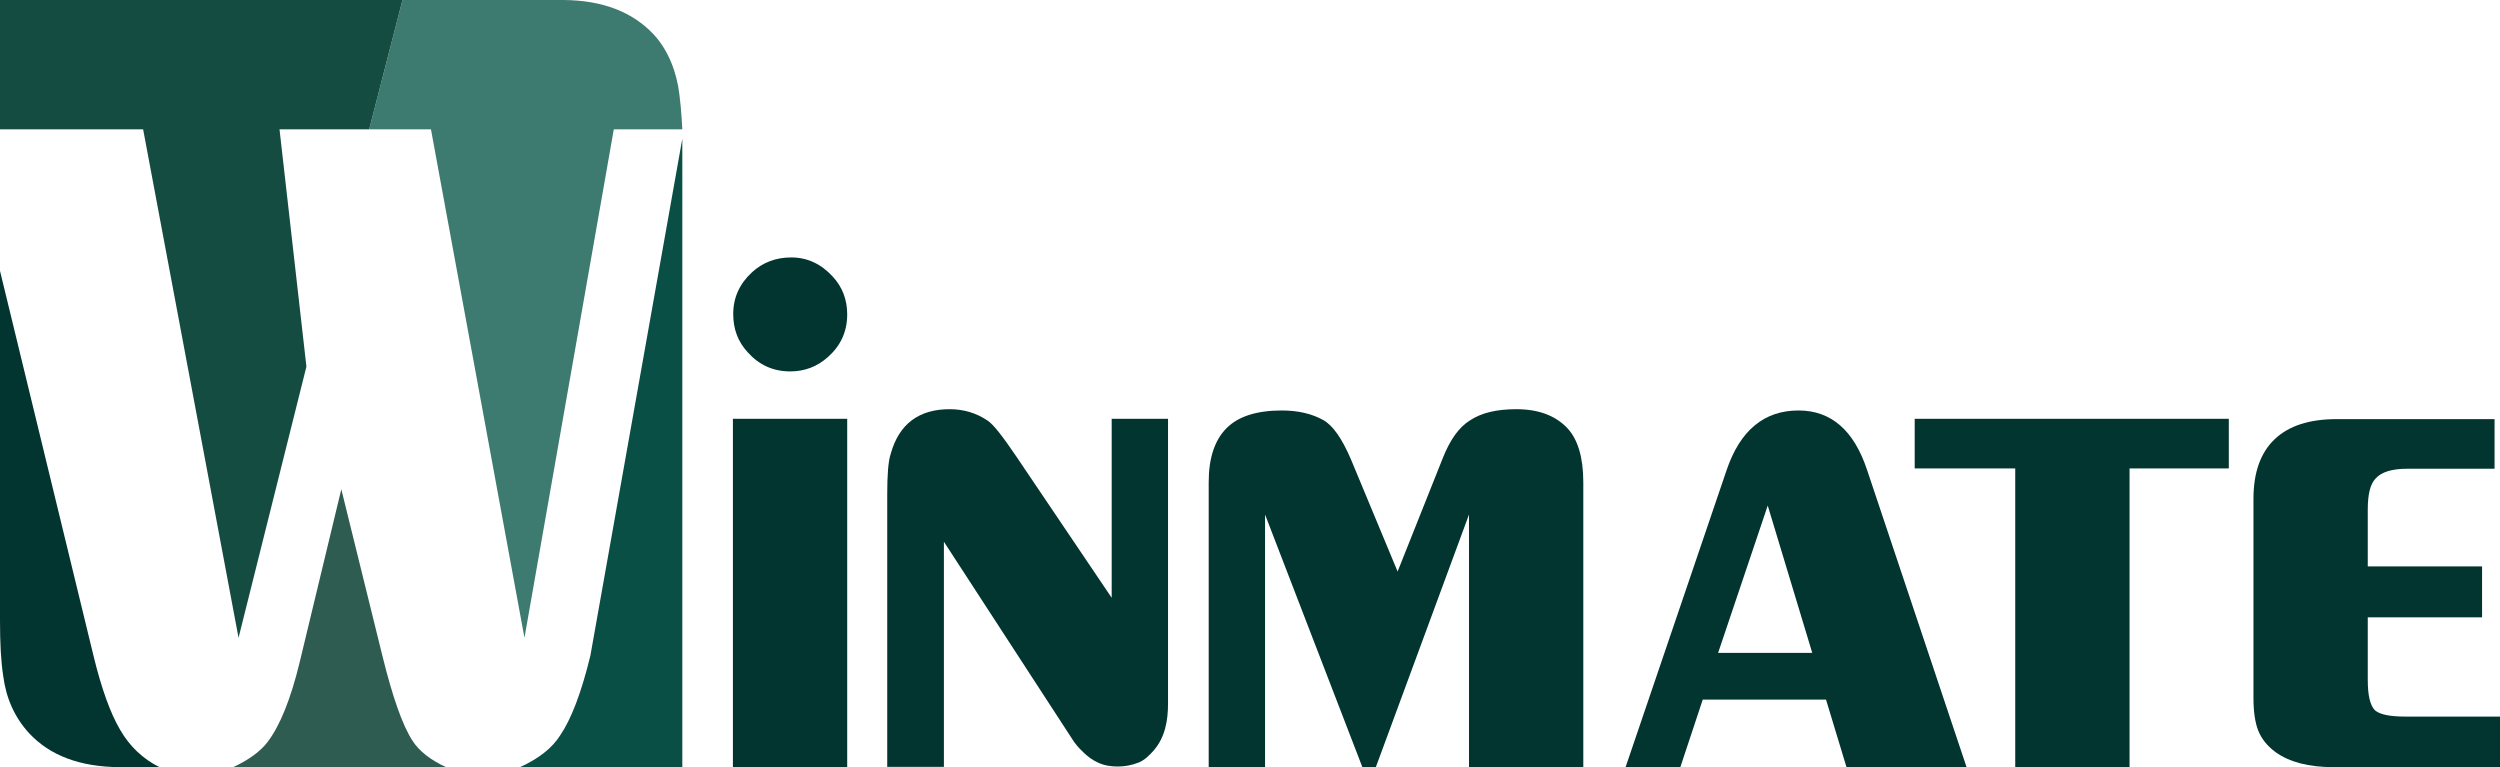 <?xml version="1.0" encoding="utf-8"?>
<!-- Generator: Adobe Illustrator 27.1.1, SVG Export Plug-In . SVG Version: 6.00 Build 0)  -->
<svg version="1.1" id="Layer_1" xmlns="http://www.w3.org/2000/svg" xmlns:xlink="http://www.w3.org/1999/xlink" x="0px" y="0px"
	 viewBox="0 0 780.8 239.6" style="enable-background:new 0 0 780.8 239.6;" xml:space="preserve">
<style type="text/css">
	.st0{fill:#094F45;}
	.st1{fill:#2E5C51;}
	.st2{fill:#02352F;}
	.st3{fill:#3D7A6F;}
	.st4{fill:#154C42;}
</style>
<g>
	<g>
		<path class="st0" d="M162.4,239.6c5.9-2.7,10.1-6,12.6-10c3.4-5,6.6-13.3,9.4-24.9l28.7-161.4v196.3H162.4z"/>
		<path class="st1" d="M139.3,239.6H72.8c5-2.3,8.6-5,10.8-7.9c3.8-5,7.2-13.3,10-24.9l13-54l12.8,51.9c3.2,13,6.3,21.8,9.4,26.6
			C130.9,234.6,134.4,237.3,139.3,239.6"/>
		<path class="st2" d="M49.8,239.6H37.3C25,239.5,15.6,236,9.1,229c-4.5-4.9-7.2-10.9-8.1-17.9C0.3,206.6,0,200.9,0,193.7V84.6
			l29.2,120.2c2.5,10.3,5.3,18,8.3,23.1C40.5,233.1,44.6,237,49.8,239.6"/>
		<g>
			<g>
				<g>
					<path class="st3" d="M212.2,29.6c-0.8-7-3.5-14-8.1-18.9C197.5,3.7,188.2,0.1,176,0h-50.3l-10.4,40.4h19.3l29.2,158.8
						l27.9-158.8h21.4C213.1,40.4,212.8,34.1,212.2,29.6z"/>
				</g>
				<polygon class="st4" points="0,0 0,40.4 44.7,40.4 74.5,199.2 95.7,114.5 87.3,40.4 115.3,40.4 125.7,0 				"/>
			</g>
		</g>
	</g>
	<g>
		<g>
			<path class="st2" d="M228.9,239.6V130.8h35.7v108.8H228.9z M247.1,80.4c5,0,9.3,2,12.9,5.9c3.1,3.3,4.6,7.3,4.6,11.9
				c0,5.3-2,9.7-5.9,13.2c-3.4,3.1-7.4,4.6-11.9,4.6c-5.3,0-9.7-2-13.2-5.9c-3.1-3.3-4.6-7.3-4.6-12c0-5.2,2-9.5,5.9-13.1
				C238.2,82,242.3,80.4,247.1,80.4z"/>
			<path class="st2" d="M277.1,239.6v-85.1c0-6.2,0.3-10.4,1.1-12.8c2.6-9.3,8.8-13.9,18.4-13.9c4.4,0,8.4,1.2,11.9,3.6
				c1.7,1.1,4.6,4.8,8.8,11l29.9,44.3v-55.9h17.6v88.9c0,5.3-0.9,10.5-4.4,14.6c-1.3,1.5-3,3.2-4.9,3.9c-2.1,0.8-4.2,1.2-6.4,1.2
				c-2.1,0-4.2-0.3-6.1-1.2c-1.8-0.8-3.3-1.9-4.7-3.3c-1.4-1.3-2.7-2.8-3.7-4.5l-39.8-61.2v70.3H277.1z"/>
			<path class="st2" d="M377.5,239.6v-89c0-7.6,1.9-13.2,5.6-16.9c3.7-3.7,9.5-5.5,17.2-5.5c5.1,0,9.4,1,13,3
				c3,1.7,5.8,5.7,8.6,12.2l14.6,35.1l14.1-35.4c2.3-5.8,5.1-9.7,8.5-11.8c3.6-2.4,8.4-3.5,14.5-3.5c6.9,0,12.2,2,15.9,5.9
				c3.3,3.5,5,9.2,5,16.9v89h-35.7v-78.9l-29.1,78.9h-4.2l-30.4-78.9v78.9H377.5z"/>
			<path class="st2" d="M552.1,157.9l13.9,46h-29.4L552.1,157.9z M524.8,239.6l7-21.1h38.5l6.4,21.1h37.5l-31.1-92.9
				c-4.1-12.3-11.2-18.5-21.4-18.5c-10.7,0-18.2,6.2-22.4,18.5l-31.6,92.9H524.8z"/>
			<path class="st2" d="M629.4,239.6v-93.3H598v-15.5h98.1v15.5h-31v93.3H629.4z"/>
			<path class="st2" d="M780.8,223.7v15.9h-51.9c-7.9,0-13.9-1.6-18.2-4.7c-2.6-1.9-4.4-4.2-5.4-6.7c-1-2.5-1.5-6-1.5-10.3v-62.1
				c0-8.2,2.2-14.4,6.6-18.6c4.4-4.2,10.8-6.3,19.4-6.3h49.3v15.5h-27.3c-4.7,0-8,1-9.8,3c-1.7,1.7-2.5,4.9-2.5,9.7v17.8h35.7v15.9
				h-35.7v19.5c0,4.8,0.7,7.9,2.2,9.5c1.6,1.4,4.8,2,9.5,2H780.8z"/>
		</g>
	</g>
</g>
</svg>
